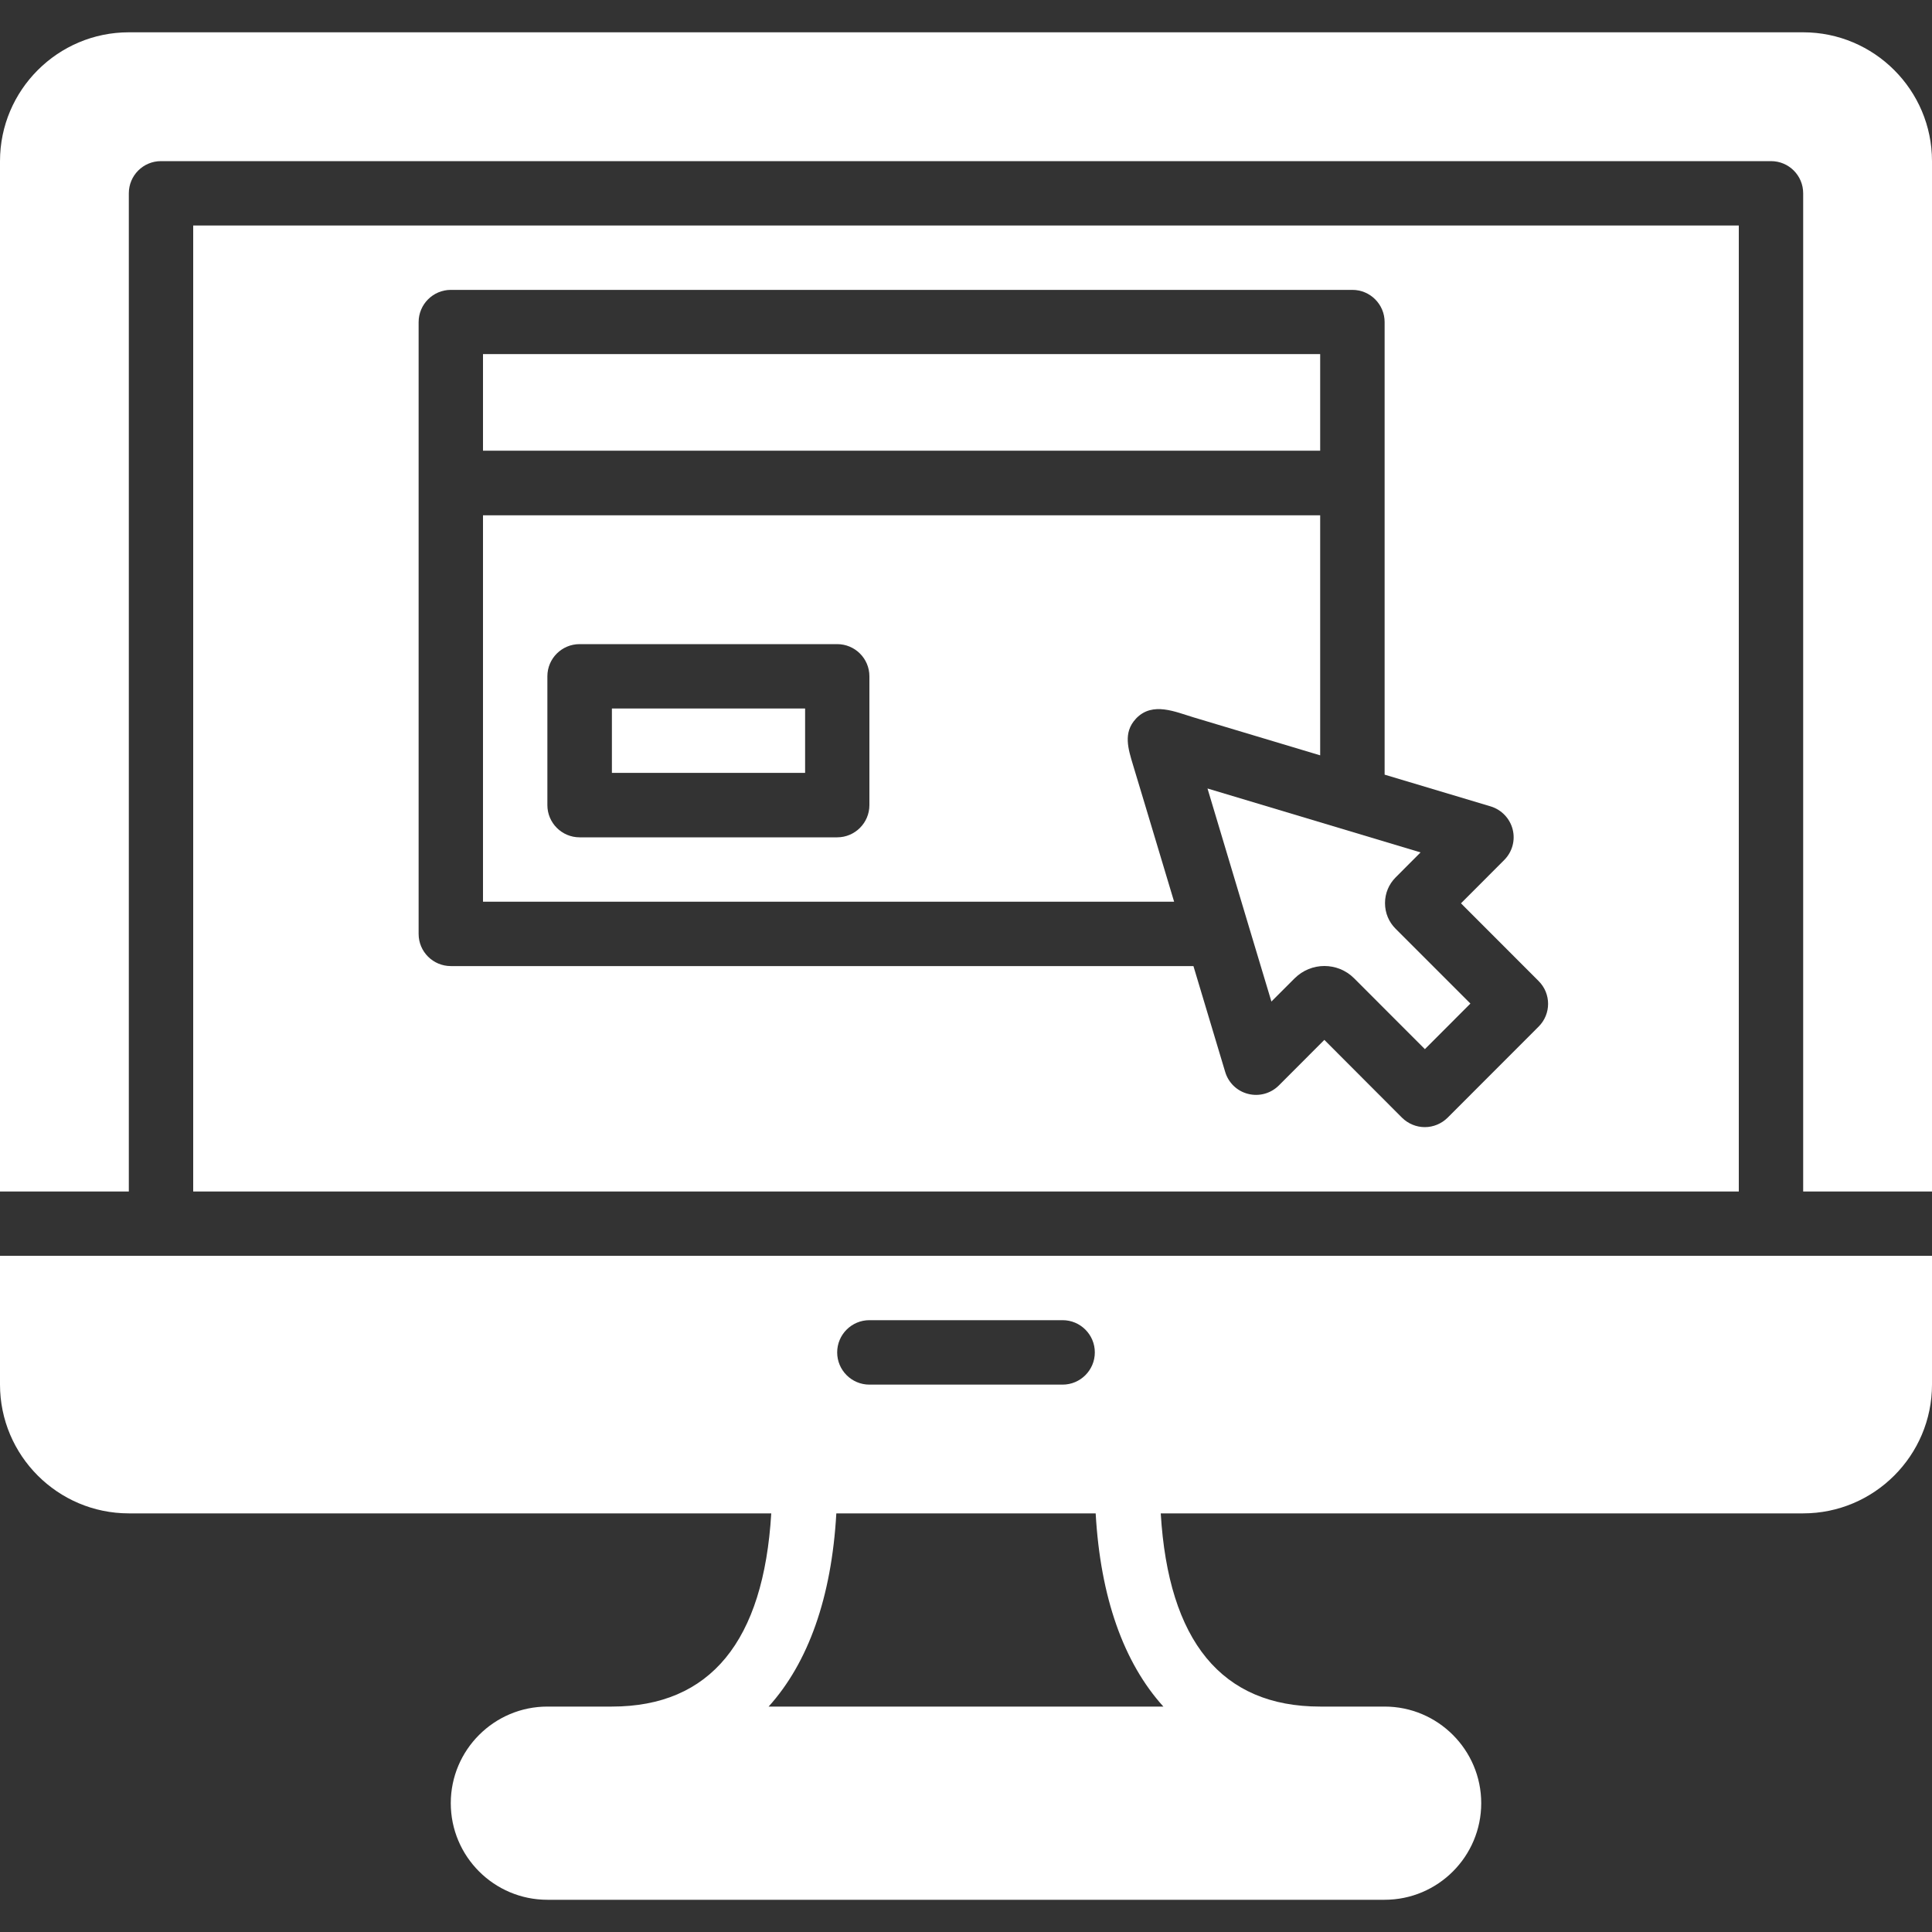 <svg width="25" height="25" viewBox="0 0 25 25" fill="none" xmlns="http://www.w3.org/2000/svg">
<rect x="0" y="0" width="25" height="25" fill="#333333" stroke="none"/>
<g clip-path="url(#clip0_567_178)">
<path d="M17.083 4.582H6.25V5.832H17.083V4.582Z" fill="white"/>
<path d="M10.418 9.168H7.918V10.001H10.418V9.168Z" fill="white"/>
<path d="M18.06 12.019C17.971 11.931 17.922 11.813 17.922 11.686C17.922 11.56 17.971 11.442 18.06 11.353L18.382 11.03L15.625 10.203L16.152 11.962L16.452 12.96L16.753 12.659C16.859 12.554 16.998 12.5 17.137 12.5C17.277 12.5 17.416 12.553 17.522 12.659L18.438 13.576L19.027 12.986L18.06 12.019Z" fill="white"/>
<path d="M6.25 6.668V11.668H15.193C15.064 11.238 14.935 10.808 14.806 10.379C14.758 10.218 14.71 10.058 14.661 9.898C14.6 9.693 14.53 9.483 14.696 9.303C14.7 9.299 14.704 9.295 14.708 9.29C14.918 9.08 15.204 9.21 15.446 9.283C15.715 9.363 15.984 9.444 16.253 9.525C16.53 9.608 16.807 9.691 17.083 9.774V6.668L6.25 6.668ZM11.25 10.418C11.25 10.648 11.063 10.835 10.833 10.835H7.5C7.27 10.835 7.083 10.648 7.083 10.418V8.751C7.083 8.521 7.27 8.335 7.5 8.335H10.833C11.063 8.335 11.25 8.521 11.25 8.751V10.418Z" fill="white"/>
<path d="M22.917 16.25H2.083H0V17.916C0 18.835 0.748 19.583 1.667 19.583H9.98C9.881 21.236 9.193 22.083 7.917 22.083H7.083C6.394 22.083 5.833 22.644 5.833 23.333C5.833 24.023 6.394 24.583 7.083 24.583H17.917C18.606 24.583 19.167 24.023 19.167 23.333C19.167 22.644 18.606 22.083 17.917 22.083H17.083C15.807 22.083 15.119 21.236 15.02 19.583H23.333C24.252 19.583 25 18.835 25 17.916V16.25H22.917ZM11.25 17.083H13.75C13.98 17.083 14.167 17.27 14.167 17.5C14.167 17.73 13.98 17.917 13.75 17.917H11.25C11.02 17.917 10.833 17.73 10.833 17.5C10.833 17.27 11.02 17.083 11.25 17.083ZM15.054 22.083H9.946C10.459 21.515 10.761 20.669 10.822 19.583H14.178C14.239 20.669 14.54 21.515 15.054 22.083Z" fill="white"/>
<path d="M2.5 2.918V15.418H22.5V2.918H2.5ZM19.91 13.284L18.732 14.463C18.653 14.541 18.547 14.585 18.437 14.585C18.327 14.585 18.221 14.541 18.142 14.463L17.137 13.456L16.548 14.046C16.443 14.15 16.293 14.191 16.151 14.155C16.009 14.12 15.896 14.012 15.854 13.871L15.443 12.501H5.834C5.604 12.501 5.417 12.315 5.417 12.085V6.251V4.168C5.417 3.938 5.604 3.751 5.834 3.751H17.5C17.73 3.751 17.917 3.938 17.917 4.168V6.251V10.024L19.29 10.435C19.43 10.478 19.538 10.591 19.574 10.733C19.61 10.875 19.568 11.025 19.464 11.129L18.905 11.689L19.91 12.695C20.073 12.858 20.073 13.121 19.91 13.284Z" fill="white"/>
<path d="M23.333 0.418H1.667C0.748 0.418 0 1.166 0 2.085V15.418H1.667V2.501C1.667 2.271 1.853 2.085 2.083 2.085H22.917C23.147 2.085 23.333 2.271 23.333 2.501V15.418H25V2.085C25 1.166 24.252 0.418 23.333 0.418Z" fill="white"/>
</g>
<defs>
<clipPath id="clip0_567_178">
<rect width="25" height="25" fill="white"/>
</clipPath>
</defs>
</svg>
